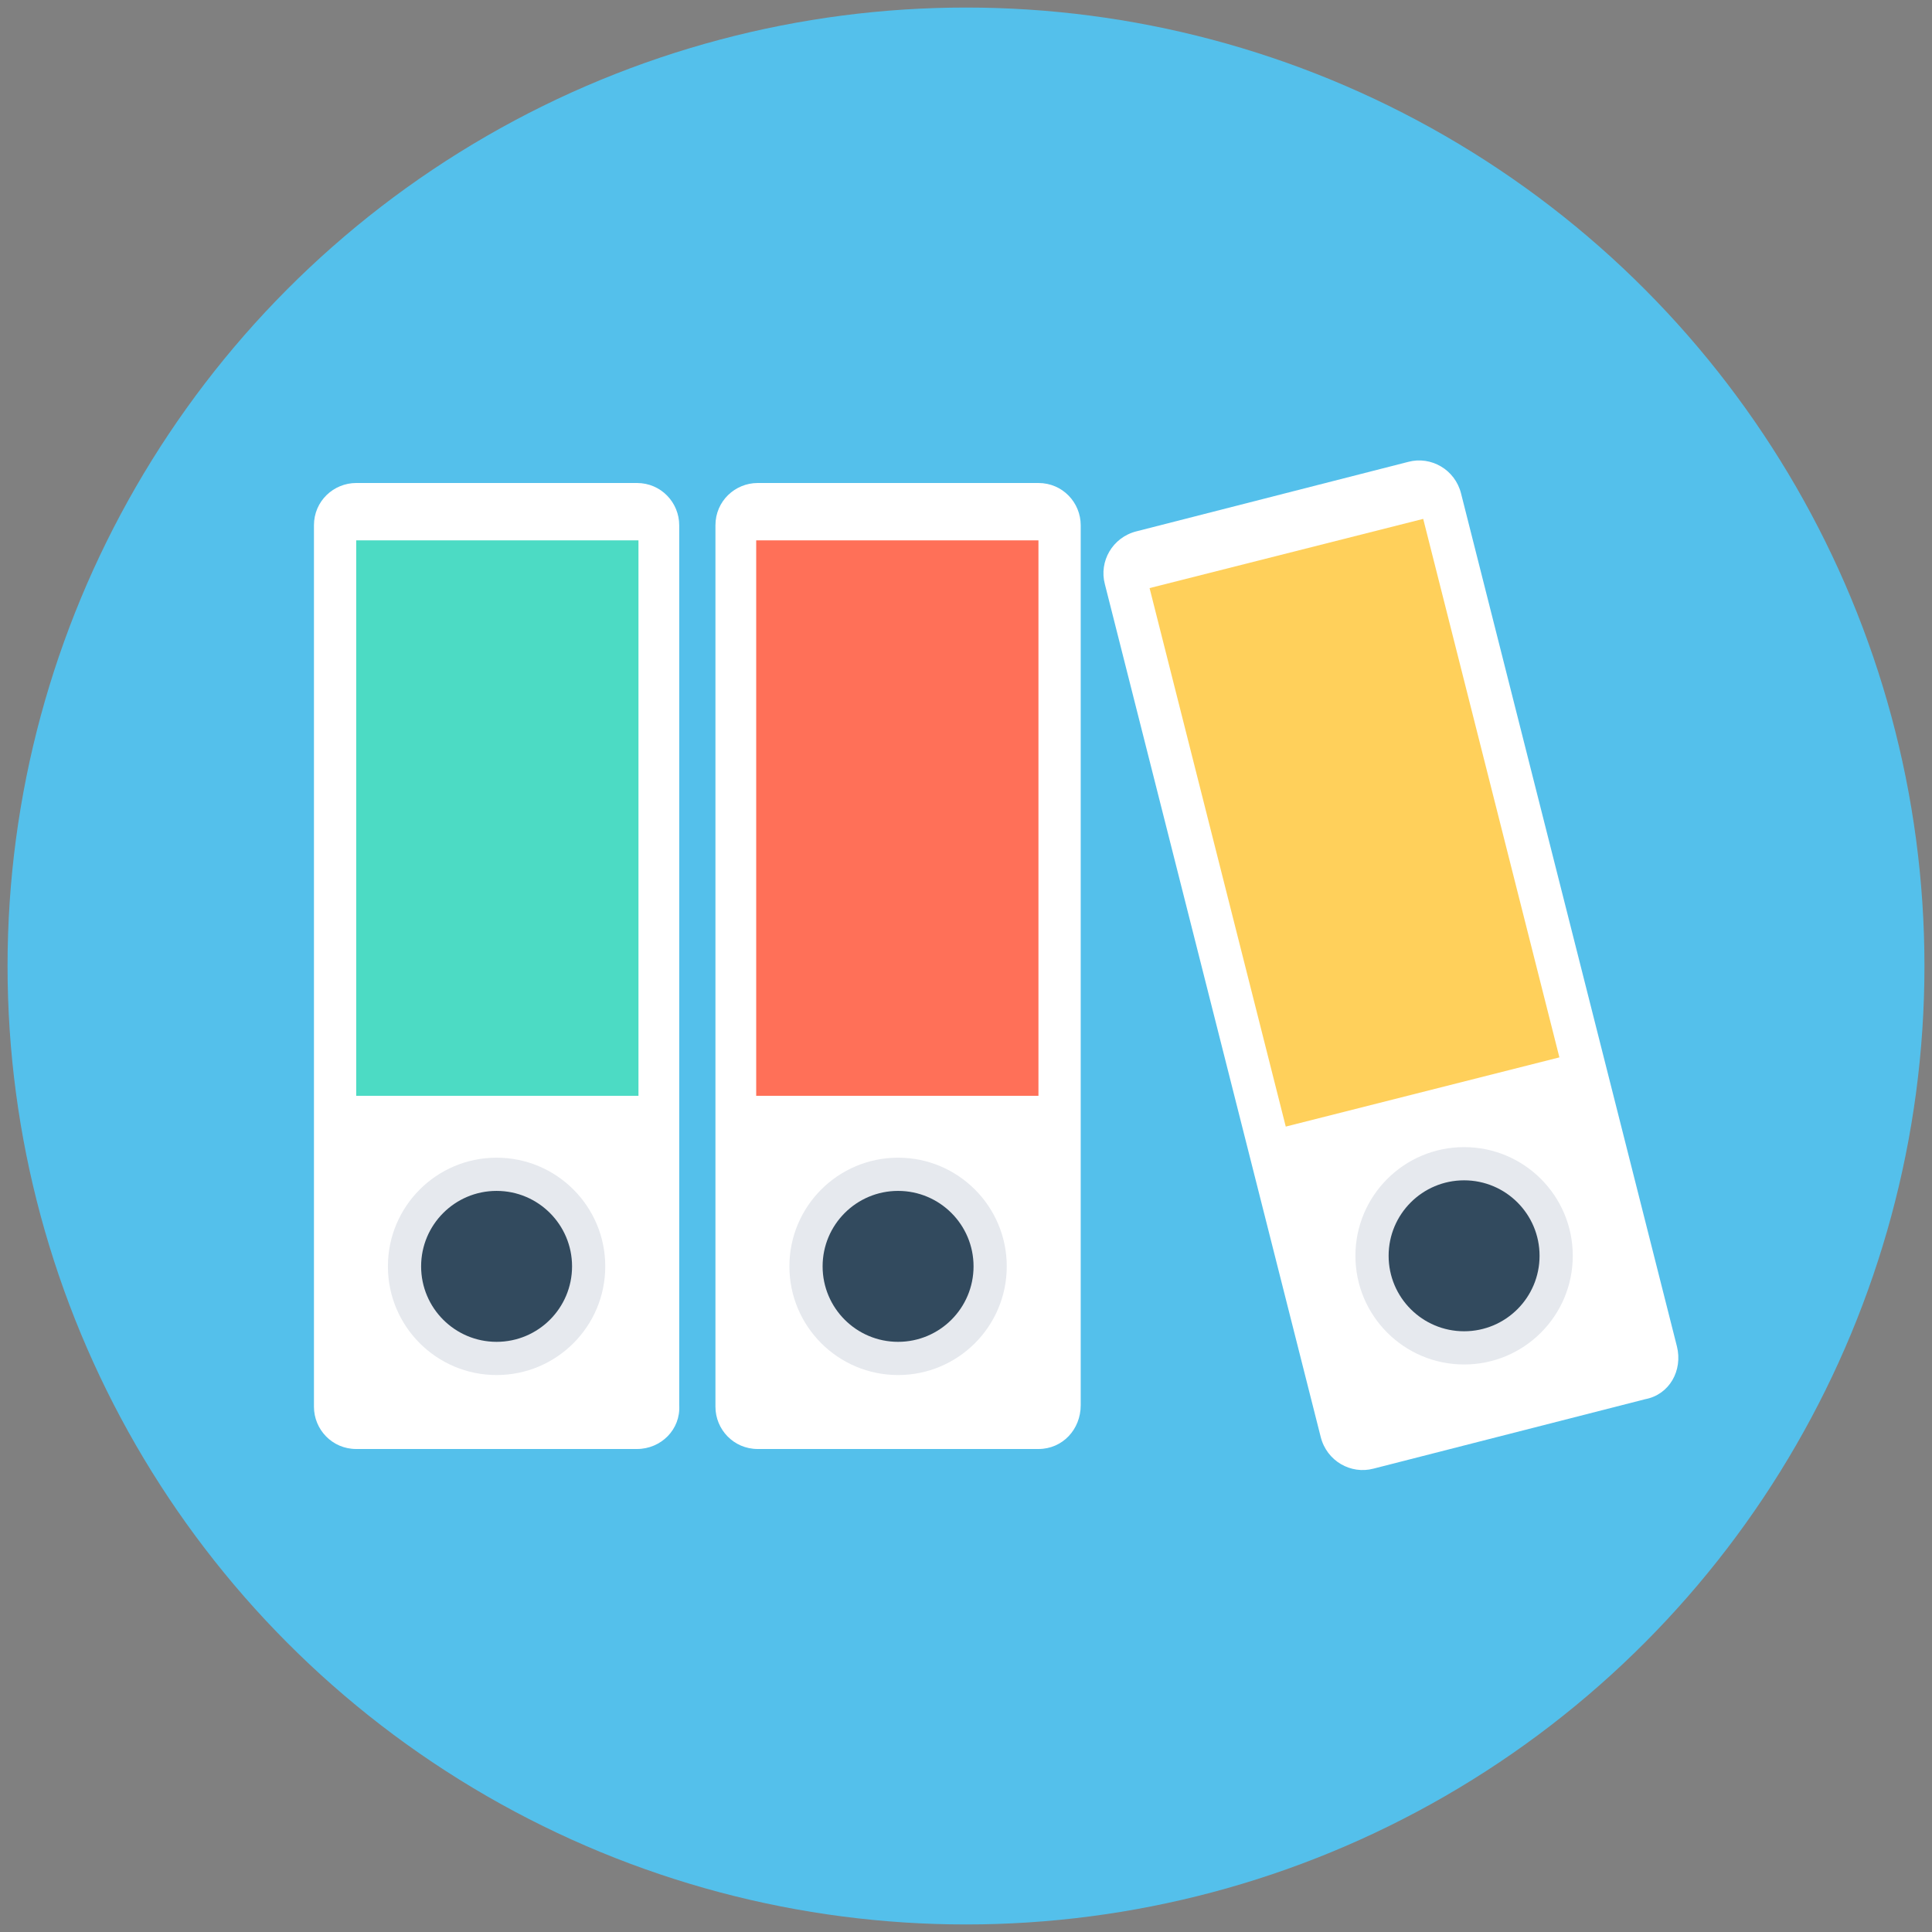 <svg width="50" height="50" xmlns="http://www.w3.org/2000/svg" enable-background="new 0 0 128 128" viewBox="0 0 128 128">
								<rect x="0" y="0" width="128" height="128" fill="#808080" stroke="none"/>
								<circle cx="64" cy="64" r="63.5" fill="#54C0EB" />
								<path fill="#FFF" d="M42.2,96H23.6c-1.6,0-2.8-1.3-2.8-2.8V34.8c0-1.6,1.3-2.8,2.8-2.8h18.6c1.6,0,2.8,1.3,2.8,2.8v58.3   C45.1,94.7,43.8,96,42.2,96z" />
								<rect width="18.7" height="36.8" x="23.6" y="35.8" fill="#4CDBC4" />
								<circle cx="32.9" cy="83.9" r="7.2" fill="#E6E9EE" />
								<circle cx="32.9" cy="83.9" r="5" fill="#324A5E" />
								<path fill="#FFF" d="M68.8,96H50.2c-1.6,0-2.8-1.3-2.8-2.8V34.8c0-1.6,1.3-2.8,2.8-2.8h18.6c1.6,0,2.8,1.3,2.8,2.8v58.3   C71.6,94.7,70.4,96,68.8,96z" />
								<rect width="18.7" height="36.8" x="50.1" y="35.8" fill="#FF7058" />
								<circle cx="59.5" cy="83.9" r="7.2" fill="#E6E9EE" />
								<circle cx="59.5" cy="83.9" r="5" fill="#324A5E" />
								<path fill="#FFF" d="M109,92.7l-18,4.6c-1.5,0.4-3.1-0.5-3.5-2.1L73.2,38.7c-0.4-1.5,0.5-3.1,2.1-3.5l18-4.6   c1.5-0.4,3.1,0.5,3.5,2.1l14.3,56.5C111.5,90.8,110.6,92.4,109,92.7z" />
								<rect width="18.7" height="36.8" x="80.4" y="36.1" fill="#FFD05B" transform="rotate(-14.193 89.778 54.551)" />
								<circle cx="97" cy="83.2" r="7.2" fill="#E6E9EE" />
								<circle cx="97" cy="83.2" r="5" fill="#324A5E" />
							</svg>